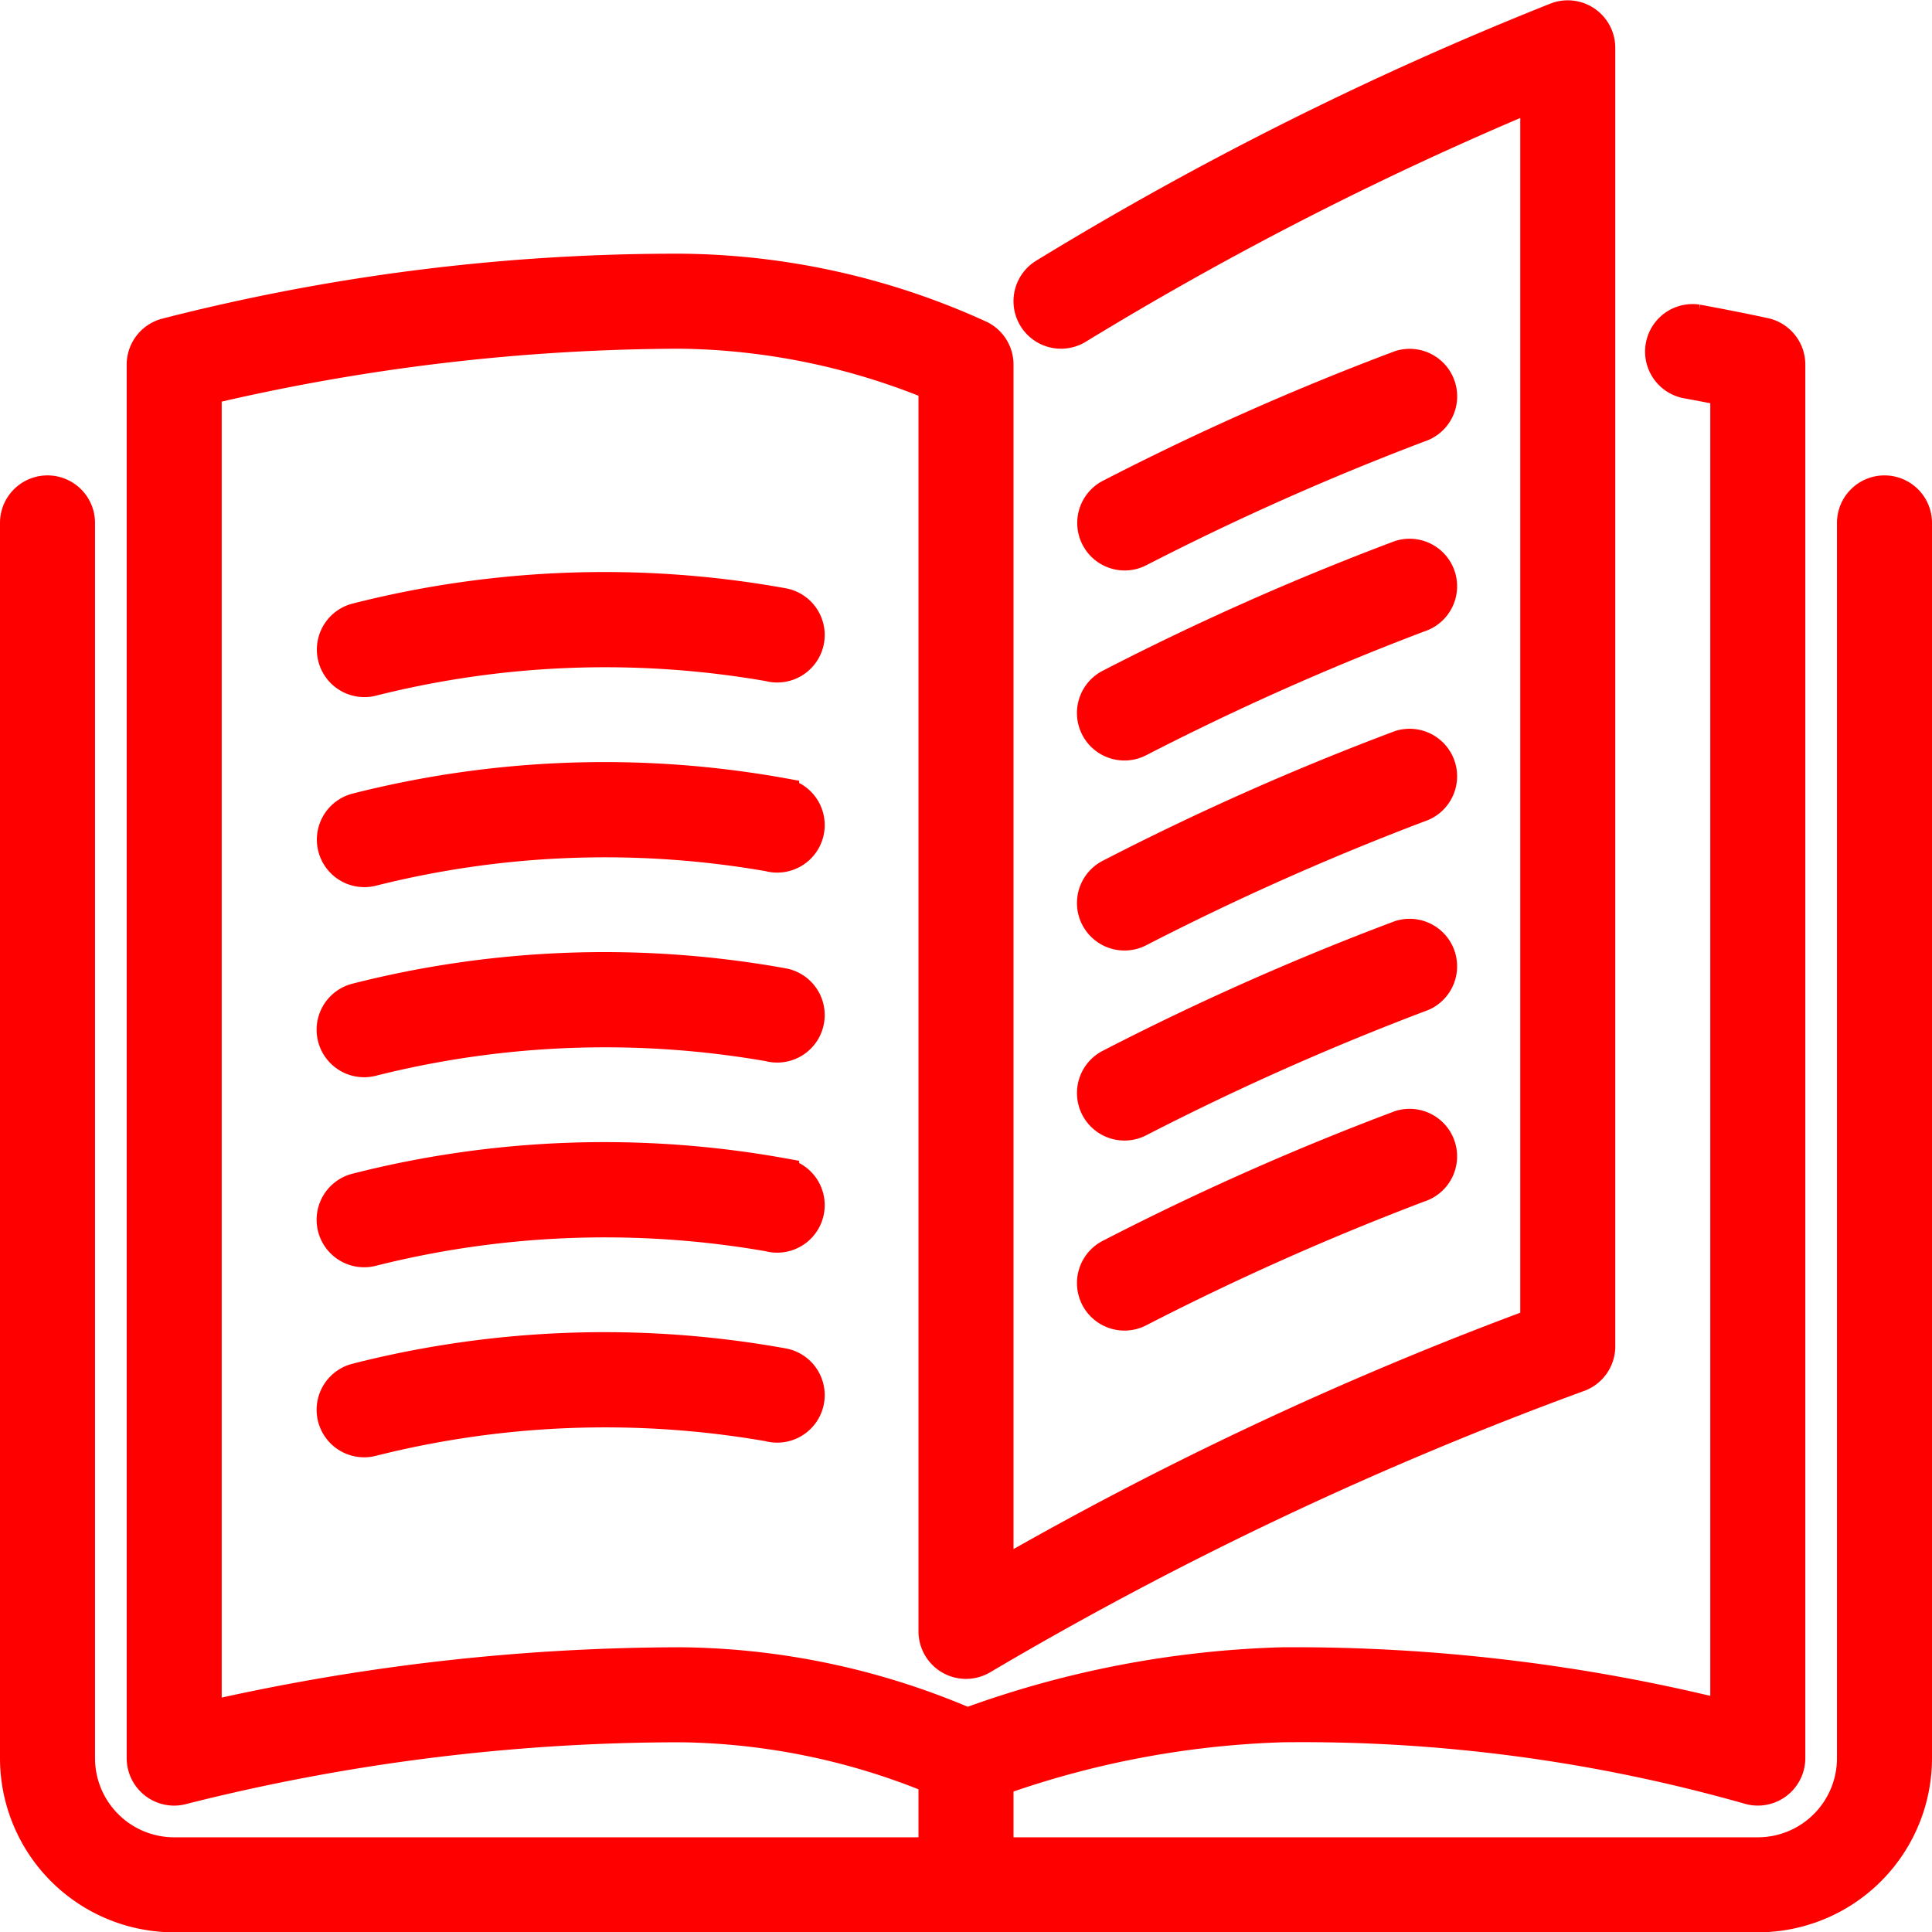 <svg xmlns="http://www.w3.org/2000/svg" width="30.5" height="30.505" viewBox="0 0 30.5 30.505">
  <g id="book-red" transform="translate(0.25 0.255)">
    <path id="Path_398" data-name="Path 398" d="M290.184,198.993a.5.5,0,0,0,.673.219,42.861,42.861,0,0,1,4.424-1.969.5.5,0,0,0-.3-.954,42.878,42.878,0,0,0-4.576,2.031.5.5,0,0,0-.221.673Z" transform="translate(-273.128 -184.766)" fill="red" stroke="red" stroke-width="0.5"/>
    <path id="Path_399" data-name="Path 399" d="M290.631,96.868a.5.5,0,0,0,.227-.054,42.87,42.87,0,0,1,4.424-1.968.5.5,0,1,0-.3-.954,42.883,42.883,0,0,0-4.576,2.031.5.5,0,0,0,.227.945Z" transform="translate(-273.128 -88.367)" fill="red" stroke="red" stroke-width="0.5"/>
    <path id="Path_400" data-name="Path 400" d="M29.5,7.5A.5.5,0,0,0,29,8V27.5A1.5,1.5,0,0,1,27.5,29h-12V27.85A14.734,14.734,0,0,1,20,27a25.79,25.79,0,0,1,7.342.974A.5.5,0,0,0,28,27.5V5.5a.5.5,0,0,0-.392-.488s-.392-.087-1.062-.211a.5.5,0,0,0-.181.983c.256.047.47.088.635.122V26.835A28.237,28.237,0,0,0,20,26a15.708,15.708,0,0,0-4.98.958A11.713,11.713,0,0,0,10.5,26a33.694,33.694,0,0,0-7.5.857V5.887A32.911,32.911,0,0,1,10.5,5a10.841,10.841,0,0,1,4,.824V25.5a.5.5,0,0,0,.757.428,57.242,57.242,0,0,1,9.4-4.454A.5.5,0,0,0,25,21V.5a.5.5,0,0,0-.676-.468,53.188,53.188,0,0,0-8.089,4.044.5.5,0,0,0,.53.848A53.441,53.441,0,0,1,24,1.231V20.642a56.033,56.033,0,0,0-8.5,3.989V5.5a.5.5,0,0,0-.277-.447A11.578,11.578,0,0,0,10.5,4,32.451,32.451,0,0,0,2.364,5.02.5.5,0,0,0,2,5.5v22a.5.5,0,0,0,.5.5.493.493,0,0,0,.137-.02A32.119,32.119,0,0,1,10.5,27a10.817,10.817,0,0,1,4,.824V29H2.5A1.5,1.5,0,0,1,1,27.5V8A.5.5,0,0,0,0,8V27.5A2.5,2.5,0,0,0,2.5,30h25A2.5,2.5,0,0,0,30,27.5V8A.5.5,0,0,0,29.5,7.5Z" transform="translate(0 0)" fill="red" stroke="red" stroke-width="0.5"/>
    <path id="Path_401" data-name="Path 401" d="M290.184,147.794a.5.5,0,0,0,.673.218,42.865,42.865,0,0,1,4.424-1.969.5.5,0,0,0-.3-.954,42.893,42.893,0,0,0-4.576,2.031.5.5,0,0,0-.221.674Z" transform="translate(-273.128 -136.566)" fill="red" stroke="red" stroke-width="0.5"/>
    <path id="Path_402" data-name="Path 402" d="M290.184,250.193a.5.5,0,0,0,.673.219,42.855,42.855,0,0,1,4.424-1.969.5.5,0,1,0-.3-.954,42.879,42.879,0,0,0-4.576,2.031.5.5,0,0,0-.221.673Z" transform="translate(-273.128 -232.966)" fill="red" stroke="red" stroke-width="0.5"/>
    <path id="Path_403" data-name="Path 403" d="M92.447,153.921a15.869,15.869,0,0,0-6.743.238.5.5,0,0,0,.129.983.509.509,0,0,0,.13-.017,15.069,15.069,0,0,1,6.256-.231.5.5,0,1,0,.228-.973Z" transform="translate(-80.331 -144.642)" fill="red" stroke="red" stroke-width="0.5"/>
    <path id="Path_404" data-name="Path 404" d="M92.447,205.125a15.878,15.878,0,0,0-6.743.238.5.5,0,0,0,.129.983.509.509,0,0,0,.13-.017,15.068,15.068,0,0,1,6.256-.23.5.5,0,1,0,.228-.973Z" transform="translate(-80.331 -192.846)" fill="red" stroke="red" stroke-width="0.5"/>
    <path id="Path_405" data-name="Path 405" d="M290.184,301.394a.5.5,0,0,0,.673.219,42.856,42.856,0,0,1,4.424-1.969.5.5,0,1,0-.3-.954,42.876,42.876,0,0,0-4.576,2.031.5.5,0,0,0-.221.673Z" transform="translate(-273.128 -281.167)" fill="red" stroke="red" stroke-width="0.5"/>
    <path id="Path_406" data-name="Path 406" d="M92.447,256.323a15.869,15.869,0,0,0-6.743.238.5.5,0,0,0,.129.984.508.508,0,0,0,.13-.018,15.068,15.068,0,0,1,6.256-.231.5.5,0,1,0,.228-.973Z" transform="translate(-80.331 -241.044)" fill="red" stroke="red" stroke-width="0.5"/>
    <path id="Path_407" data-name="Path 407" d="M92.447,358.721a15.868,15.868,0,0,0-6.743.238.5.5,0,0,0,.129.984.509.509,0,0,0,.13-.018,15.068,15.068,0,0,1,6.256-.231.5.5,0,1,0,.228-.973Z" transform="translate(-80.331 -337.442)" fill="red" stroke="red" stroke-width="0.5"/>
    <path id="Path_408" data-name="Path 408" d="M92.447,307.52a15.859,15.859,0,0,0-6.743.238.5.5,0,0,0,.129.984.508.508,0,0,0,.13-.018,15.068,15.068,0,0,1,6.256-.23.5.5,0,1,0,.228-.973Z" transform="translate(-80.331 -289.241)" fill="red" stroke="red" stroke-width="0.5"/>
  </g>
</svg>
